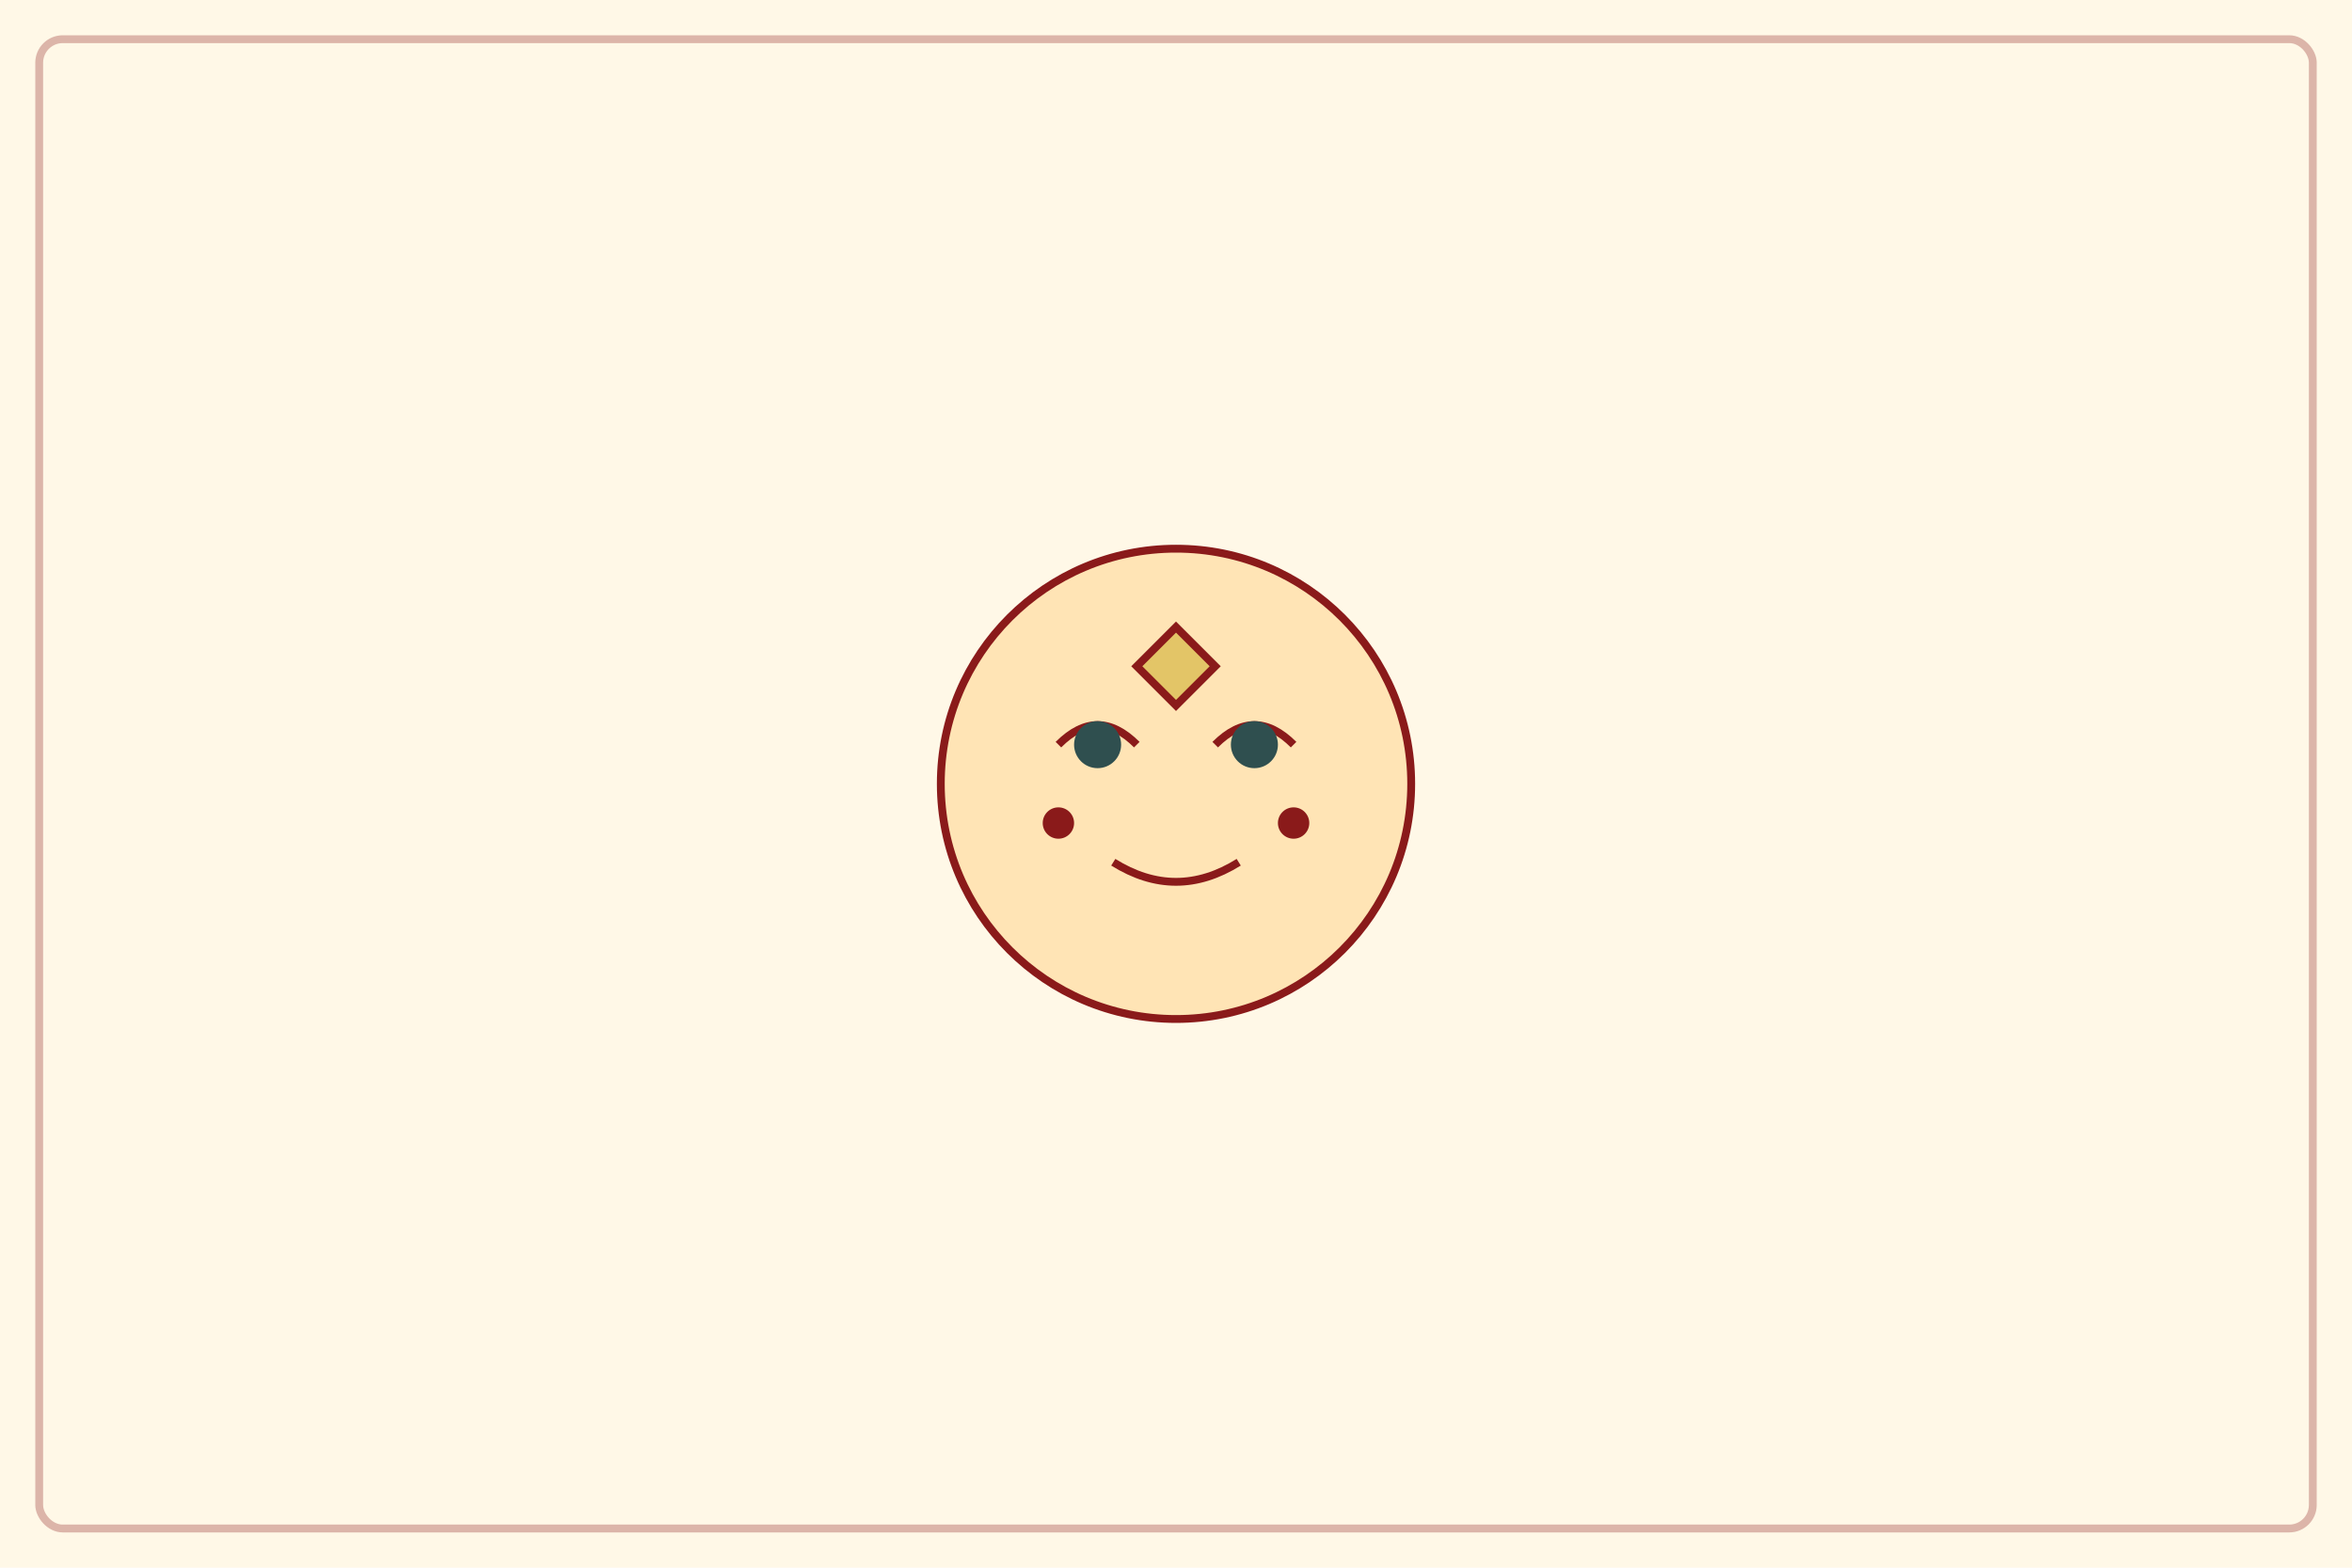 <svg width="300" height="200" viewBox="0 0 300 200" xmlns="http://www.w3.org/2000/svg">
  <!-- 背景 -->
  <rect width="300" height="200" fill="#FFF8E7"/>
  
  <!-- 装饰边框 -->
  <rect x="5" y="5" width="290" height="190" fill="none" stroke="#8A1A1A" stroke-width="1" opacity="0.3" rx="3" ry="3"/>
  
  <!-- 唐代妆容元素 -->
  <g transform="translate(150, 100)">
    <!-- 简化脸部 -->
    <circle cx="0" cy="0" r="30" fill="#FFE4B5" stroke="#8A1A1A" stroke-width="1"/>
    
    <!-- 眼睛 -->
    <path d="M-15,-5 Q-10,-10 -5,-5 M5,-5 Q10,-10 15,-5" 
          fill="none" stroke="#8A1A1A" stroke-width="1"/>
    <circle cx="-10" cy="-5" r="3" fill="#2F4F4F"/>
    <circle cx="10" cy="-5" r="3" fill="#2F4F4F"/>
    
    <!-- 嘴巴 -->
    <path d="M-8,10 Q0,15 8,10" 
          fill="none" stroke="#8A1A1A" stroke-width="1"/>
    
    <!-- 唐代妆容元素 - 花钿 -->
    <path d="M0,-20 L5,-15 L0,-10 L-5,-15 Z" 
          fill="#E3C567" stroke="#8A1A1A" stroke-width="1"/>
    
    <!-- 唐代妆容元素 - 面靥 -->
    <circle cx="-15" cy="5" r="2" fill="#8A1A1A"/>
    <circle cx="15" cy="5" r="2" fill="#8A1A1A"/>
  </g>
</svg>
